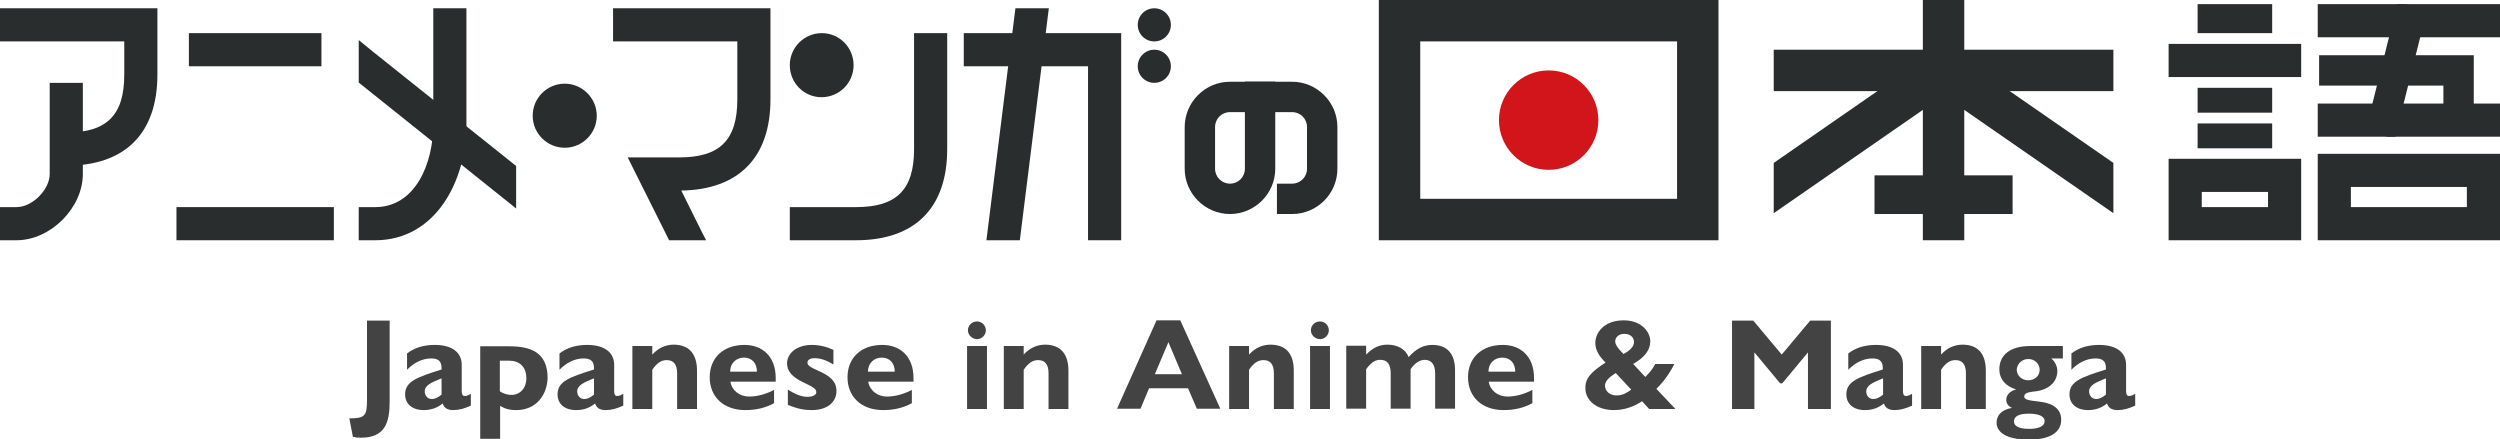 <?xml version="1.0" encoding="utf-8"?>
<svg version="1.1" xmlns="http://www.w3.org/2000/svg" xmlns:xlink="http://www.w3.org/1999/xlink" x="0px"
	 y="0px" viewBox="0 0 905.3 159.1">
<title>??????????? Japanese in Anime &amp; Manga</title>
<style type="text/css">
	.st0{fill:#2A2D2D;}
	.st1{fill:#5F5F5F;}
	.st2{fill:#D1151A;}
	.st3{fill:#434343;}
</style>
<g>
	<g>
		<path class="st0" d="M24,60h-5V48h5c14.7,0,21-6.3,21-21V15H0V3h57v24C57,48.3,45.3,60,24,60L24,60z"/>
		<path class="st0" d="M6,87H0V75h6c5.7,0,12-6.3,12-12V30h12v33C30,75.3,18.3,87,6,87L6,87z"/>
	</g>
	<g>
		<polygon class="st0" points="116.4,24 68.4,24 68.4,12 116.4,12 116.4,24 		"/>
		<polygon class="st0" points="120.9,87 63.9,87 63.9,75 120.9,75 120.9,87 		"/>
	</g>
	<g>
		<path class="st0" d="M310,87h-24V75h24c14.7,0,21-6.3,21-21V12h12v42C343,75.3,331.3,87,310,87L310,87z"/>
		<path class="st0" d="M309.1,23.6c0,6.4-5.2,11.6-11.6,11.6S286,30,286,23.6S291.2,12,297.6,12S309.1,17.2,309.1,23.6z"/>
	</g>
	<path class="st0" d="M216.1,41.9c0,6.4-5.2,11.6-11.6,11.6s-11.6-5.2-11.6-11.6s5.2-11.6,11.6-11.6S216.1,35.6,216.1,41.9z"/>
	<g>
		<line class="st1" x1="254.4" y1="87" x2="241.7" y2="87"/>
	</g>
	<g>
		<path class="st0" d="M135.9,87h-6V75h6c14.4,0,21-15.6,21-30V3h12v42C168.9,65.9,157.5,87,135.9,87L135.9,87z"/>
		<g>
			<polygon class="st0" points="186.9,60.1 134.9,18.6 129.9,14.5 129.9,29.9 181.8,71.4 186.9,75.5 			"/>
		</g>
	</g>
	<g>
		<polygon class="st0" points="406,87 394,87 394,24 349,24 349,12 406,12 406,87 		"/>
		<circle class="st0" cx="418" cy="9" r="6"/>
		<circle class="st0" cx="418" cy="24" r="6"/>
		<polygon class="st0" points="367.7,3 357.2,87 369.3,87 379.7,3.8 379.8,3 		"/>
	</g>
</g>
<g>
	<g>
		<polygon class="st0" points="822.8,12 795.8,12 795.8,1.5 822.8,1.5 822.8,12 		"/>
		<polygon class="st0" points="833.3,27.9 785.3,27.9 785.3,15.9 833.3,15.9 833.3,27.9 		"/>
		<polygon class="st0" points="822.8,40.8 795.8,40.8 795.8,31.8 822.8,31.8 822.8,40.8 		"/>
		<polygon class="st0" points="822.8,53.7 795.8,53.7 795.8,44.7 822.8,44.7 822.8,53.7 		"/>
		<path class="st0" d="M833.3,87h-48V57.5h48V87L833.3,87z M797.3,75h24v-5.5h-24V75L797.3,75z"/>
		<polygon class="st0" points="905.3,13.5 839.3,13.5 839.3,1.5 905.3,1.5 905.3,13.5 		"/>
		<polygon class="st0" points="895.8,49 884.8,49 884.8,31 839.8,31 839.8,20 895.8,20 895.8,49 		"/>
		<polygon class="st0" points="905.3,49.5 839.3,49.5 839.3,37.5 905.3,37.5 905.3,49.5 		"/>
		<polygon class="st0" points="867.4,49.5 878.9,3.5 870.9,1.5 868.1,1.5 856.6,47.5 864.6,49.5 		"/>
		<path class="st0" d="M905.3,87h-66V55.7h66V87L905.3,87z M851.3,75h42v-7.3h-42V75L851.3,75z"/>
	</g>
	<g>
		<path class="st0" d="M622.3,87h-123V0h123V87L622.3,87z M514.3,72h93V15h-93V72L514.3,72z"/>
		<circle class="st2" cx="560.8" cy="43.5" r="18"/>
	</g>
	<g>
		<polygon class="st0" points="765.3,33 642.3,33 642.3,18 765.3,18 765.3,33 		"/>
		<polygon class="st0" points="711.3,87 696.3,87 696.3,0 711.3,0 711.3,87 		"/>
		<polygon class="st0" points="728.8,77.5 678.8,77.5 678.8,63.5 728.8,63.5 728.8,77.5 		"/>
		<polygon class="st0" points="765.3,59 703.8,16.4 642.3,59 642.3,77.2 703.8,34.6 765.3,77.2 		"/>
	</g>
</g>
<path class="st0" d="M467.9,77.5h-5.5v-11h5.5c3,0,5.4-2.4,5.4-5.4V46c0-3-2.4-5.4-5.4-5.4h-6.1v20.5c0,9-7.4,16.4-16.4,16.4
	c-9,0-16.4-7.4-16.4-16.4V46c0-9,7.4-16.4,16.4-16.4h5.4v-0.1h11v0.1h6.1c9,0,16.4,7.4,16.4,16.4v15.1
	C484.3,70.2,476.9,77.5,467.9,77.5L467.9,77.5z M445.4,40.6c-3,0-5.4,2.4-5.4,5.4v15.1c0,3,2.4,5.4,5.4,5.4s5.4-2.4,5.4-5.4V40.6
	H445.4L445.4,40.6z"/>
<path class="st0" d="M267,36c0,14.7-6.3,21-21,21h-18.7l15,30h13.4l-1.7-3.3L246.7,69c20.8-0.3,32.3-12,32.3-33V3h-57v12h45V36z"/>
<g>
	<path class="st3" d="M141.1,116.1v29.4c0,7.4-1.6,13-10.4,13c-1.2,0-1.8-0.1-2.9-0.3l-1.3-6.7c5.7,0,6.4-0.9,6.4-6.8v-28.6H141.1z"
		/>
	<path class="st3" d="M167.2,132.1v9.4c0,1.1,0.2,1.9,1.1,1.9c0.6,0,1.2-0.2,2.2-0.8v4.3c-2.5,1.1-4.3,1.6-6.4,1.6
		c-2.1,0-3.3-0.8-3.8-2.4c-2.1,1.7-4.3,2.4-6.9,2.4c-4.2,0-6.7-2.3-6.7-5.7c0-4.7,4.3-6.2,13.2-9v-0.5c0-2.7-1.4-3.5-3.8-3.5
		c-3.1,0-6.2,1.5-8.7,4.1V128c2.8-2.2,6.3-3.1,10-3.1C163.8,124.9,167.2,127.7,167.2,132.1z M156.4,144.5c1.1,0,2.3-0.6,3.5-1.6V137
		c-3.7,1.5-6.1,2.5-6.1,4.8C153.9,143.4,154.9,144.5,156.4,144.5z"/>
	<path class="st3" d="M186.9,148.5c-2.1,0-3.7-0.3-5.8-1.5v11.9h-7.2v-33.5h10.5c7.5,0,13.9,2,13.9,11.5
		C198.1,142.8,194.4,148.5,186.9,148.5z M181,141.7c1.3,0.9,2.9,1.3,4.2,1.3c3.1,0,5.4-2.4,5.4-6c0-4.2-2.5-6.4-6.3-6.4H181V141.7z"
		/>
	<path class="st3" d="M222.4,132.1v9.4c0,1.1,0.2,1.9,1.1,1.9c0.6,0,1.2-0.2,2.2-0.8v4.3c-2.5,1.1-4.3,1.6-6.4,1.6
		c-2.1,0-3.3-0.8-3.8-2.4c-2.1,1.7-4.3,2.4-6.9,2.4c-4.2,0-6.7-2.3-6.7-5.7c0-4.7,4.3-6.2,13.2-9v-0.5c0-2.7-1.4-3.5-3.8-3.5
		c-3.1,0-6.2,1.5-8.7,4.1V128c2.8-2.2,6.3-3.1,10-3.1C219,124.9,222.4,127.7,222.4,132.1z M211.6,144.5c1.1,0,2.3-0.6,3.5-1.6V137
		c-3.7,1.5-6.1,2.5-6.1,4.8C209.1,143.4,210.1,144.5,211.6,144.5z"/>
	<path class="st3" d="M252.4,134.2v13.9h-7.2v-12.9c0-3.4-1.4-4.8-3.8-4.8c-1.9,0-3.5,1-5.2,3.5v14.2H229v-22.8h7.2v3.1
		c2.3-2.5,4.9-3.6,7.9-3.6C250,124.9,252.4,128.7,252.4,134.2z"/>
	<path class="st3" d="M280.9,136.9v1.3h-16.4c0.5,3.2,3.3,5.4,6.8,5.4c3,0,6.1-0.9,9-2.4v4.8c-2.9,1.6-6.3,2.5-10.4,2.5
		c-7.8,0-12.9-4.7-12.9-11.9c0-6.9,4.8-11.7,12.6-11.7C275.9,124.9,280.9,128.9,280.9,136.9z M274.1,134.6c0-3.1-1.8-5.1-4.7-5.1
		c-2.8,0-5,2-5,5.1H274.1z"/>
	<path class="st3" d="M294,124.9c2.7,0,5.5,0.7,7.8,1.8v5.3c-2.8-1.7-4.8-2.3-6.8-2.3c-1.8,0-2.6,0.8-2.6,1.5c0,0.9,0.3,1.5,4.2,3.2
		c4.1,1.8,6.3,3.8,6.3,7.2c0,3.8-3,6.9-9,6.9c-2.6,0-5-0.4-8.6-1.9v-5.5c2.7,1.7,5,2.6,7.1,2.6c2.1,0,3.2-0.8,3.2-1.6
		c0-1.2-0.8-1.8-4.6-3.6c-4.3-2-6-4.2-6-7C285.1,128,288.4,124.9,294,124.9z"/>
	<path class="st3" d="M330.8,136.9v1.3h-16.4c0.5,3.2,3.3,5.4,6.8,5.4c3,0,6.1-0.9,9-2.4v4.8c-2.9,1.6-6.3,2.5-10.4,2.5
		c-7.8,0-12.9-4.7-12.9-11.9c0-6.9,4.8-11.7,12.6-11.7C325.8,124.9,330.8,128.9,330.8,136.9z M324,134.6c0-3.1-1.8-5.1-4.7-5.1
		c-2.8,0-5,2-5,5.1H324z"/>
	<path class="st3" d="M357.4,125.3v22.8h-7.2v-22.8H357.4z M357,119.6c0,1.7-1.4,3.2-3.2,3.2c-1.8,0-3.3-1.5-3.3-3.2
		c0-1.7,1.4-3.2,3.3-3.2C355.6,116.4,357,117.9,357,119.6z"/>
	<path class="st3" d="M386.9,134.2v13.9h-7.2v-12.9c0-3.4-1.4-4.8-3.8-4.8c-1.9,0-3.5,1-5.2,3.5v14.2h-7.2v-22.8h7.2v3.1
		c2.3-2.5,4.9-3.6,7.9-3.6C384.5,124.9,386.9,128.7,386.9,134.2z"/>
	<path class="st3" d="M427.4,116l14.5,32h-8.5l-3.2-7.4h-14.1l-3.1,7.4h-8.5l14.3-32H427.4z M418.2,135.5h9.8l-4.9-11.6L418.2,135.5
		z"/>
	<path class="st3" d="M468.5,134.2v13.9h-7.2v-12.9c0-3.4-1.4-4.8-3.8-4.8c-1.9,0-3.5,1-5.2,3.5v14.2h-7.2v-22.8h7.2v3.1
		c2.3-2.5,4.9-3.6,7.9-3.6C466.2,124.9,468.5,128.7,468.5,134.2z"/>
	<path class="st3" d="M481.6,125.3v22.8h-7.2v-22.8H481.6z M481.2,119.6c0,1.7-1.4,3.2-3.2,3.2c-1.8,0-3.3-1.5-3.3-3.2
		c0-1.7,1.4-3.2,3.3-3.2C479.8,116.4,481.2,117.9,481.2,119.6z"/>
	<path class="st3" d="M510.1,129.3c2.8-3.1,5.4-4.4,8.6-4.4c5.4,0,8.2,3.3,8.2,9.1v14h-7.2v-12.8c0-3.1-1.3-4.9-3.8-4.9
		c-1.8,0-3.6,1.2-5.1,3.4v14.3h-7.2v-12.7c0-3.4-1.2-5-3.8-5c-1.6,0-3.1,0.7-5.1,3.4v14.3h-7.2v-22.8h7.2v3.2
		c2.4-2.4,4.6-3.6,7.9-3.6C506.2,124.9,508.9,126.4,510.1,129.3z"/>
	<path class="st3" d="M555.5,136.9v1.3h-16.4c0.5,3.2,3.3,5.4,6.8,5.4c3,0,6.1-0.9,9-2.4v4.8c-2.9,1.6-6.3,2.5-10.4,2.5
		c-7.8,0-12.9-4.7-12.9-11.9c0-6.9,4.8-11.7,12.6-11.7C550.5,124.9,555.5,128.9,555.5,136.9z M548.7,134.6c0-3.1-1.8-5.1-4.7-5.1
		c-2.8,0-5,2-5,5.1H548.7z"/>
	<path class="st3" d="M581.4,131.3c-2.3-2.3-3.7-4.5-3.7-7.1c0-3.8,3.2-8.2,10.3-8.2c6.5,0,9.6,4.3,9.6,7.6c0,3.1-2,5.8-6.2,8.2
		l4.4,4.7c1.3-1.3,2.5-2.6,3.6-4.7h6.9c-1.4,2.9-3.7,6.3-6.5,9l6.9,7.3h-9.5l-2.6-2.8c-2.5,1.7-6.1,3.2-10.1,3.2
		c-6.6,0-10.4-3.7-10.4-7.9C574,136.9,576.3,134.6,581.4,131.3z M585.4,143.2c2,0,3.5-0.8,5.3-2.1l-5.6-6c-2.6,1.6-3.9,3-3.9,4.6
		C581.2,141.2,582.5,143.2,585.4,143.2z M591.7,123.8c0-1.6-1.3-2.9-3.5-2.9c-2.2,0-3.3,1.4-3.3,2.7c0,1.1,0.8,2.4,3,4.6
		C590.3,126.9,591.7,125.5,591.7,123.8z"/>
	<path class="st3" d="M634.9,116.1l10.3,12.3l10.3-12.3h7.5v32h-8.3v-20.5l-9.3,11.2h-0.8l-9.3-11.2v20.5h-8.1v-32H634.9z"/>
	<path class="st3" d="M689.1,132.1v9.4c0,1.1,0.2,1.9,1.1,1.9c0.6,0,1.2-0.2,2.2-0.8v4.3c-2.5,1.1-4.3,1.6-6.4,1.6
		c-2.1,0-3.3-0.8-3.8-2.4c-2.1,1.7-4.3,2.4-6.9,2.4c-4.2,0-6.7-2.3-6.7-5.7c0-4.7,4.3-6.2,13.2-9v-0.5c0-2.7-1.4-3.5-3.8-3.5
		c-3.1,0-6.2,1.5-8.7,4.1V128c2.8-2.2,6.3-3.1,10-3.1C685.8,124.9,689.1,127.7,689.1,132.1z M678.4,144.5c1.1,0,2.3-0.6,3.5-1.6V137
		c-3.7,1.5-6.1,2.5-6.1,4.8C675.8,143.4,676.9,144.5,678.4,144.5z"/>
	<path class="st3" d="M719.1,134.2v13.9h-7.2v-12.9c0-3.4-1.4-4.8-3.8-4.8c-1.9,0-3.5,1-5.2,3.5v14.2h-7.2v-22.8h7.2v3.1
		c2.3-2.5,4.9-3.6,7.9-3.6C716.8,124.9,719.1,128.7,719.1,134.2z"/>
	<path class="st3" d="M747,129.8h-4.2c1.5,1.3,2.2,2.9,2.2,4.6c0,4-3.3,7-8.7,7.4c-1.9,0.2-3.3,0.7-3.3,1.7c0,1.2,1.5,1.5,5.2,1.9
		c5.7,0.6,8.2,3,8.2,6.6c0,4.6-4.1,7.2-11.7,7.2c-7.7,0-11.7-2.4-11.7-6.2c0-2.3,1.5-4.6,5.6-5.3c-1.3-0.5-2.1-1.6-2.1-2.9
		c0-1.7,1.3-3.2,3.6-3.8c-3.9-1.1-6.1-3.8-6.1-7.2c0-5.4,4.1-8.5,11.2-8.5H747V129.8z M734.9,155.3c3.4,0,5.5-1,5.5-2.8
		c0-1.8-2.2-2.7-5.7-2.7c-3.3,0-5.4,0.8-5.4,2.8C729.3,154.4,731.2,155.3,734.9,155.3z M734.4,137.7c2.6,0,4.2-1.7,4.2-3.8
		c0-2.2-1.8-3.9-4.1-3.9c-2.7,0-4.2,2.2-4.2,4C730.4,136.1,732.2,137.7,734.4,137.7z"/>
	<path class="st3" d="M769.9,132.1v9.4c0,1.1,0.2,1.9,1.1,1.9c0.6,0,1.2-0.2,2.2-0.8v4.3c-2.5,1.1-4.3,1.6-6.4,1.6
		c-2.1,0-3.3-0.8-3.8-2.4c-2.1,1.7-4.3,2.4-6.9,2.4c-4.2,0-6.7-2.3-6.7-5.7c0-4.7,4.3-6.2,13.2-9v-0.5c0-2.7-1.4-3.5-3.8-3.5
		c-3.1,0-6.2,1.5-8.7,4.1V128c2.8-2.2,6.3-3.1,10-3.1C766.5,124.9,769.9,127.7,769.9,132.1z M759.1,144.5c1.1,0,2.3-0.6,3.5-1.6V137
		c-3.7,1.5-6.1,2.5-6.1,4.8C756.6,143.4,757.6,144.5,759.1,144.5z"/>
</g>
</svg>
